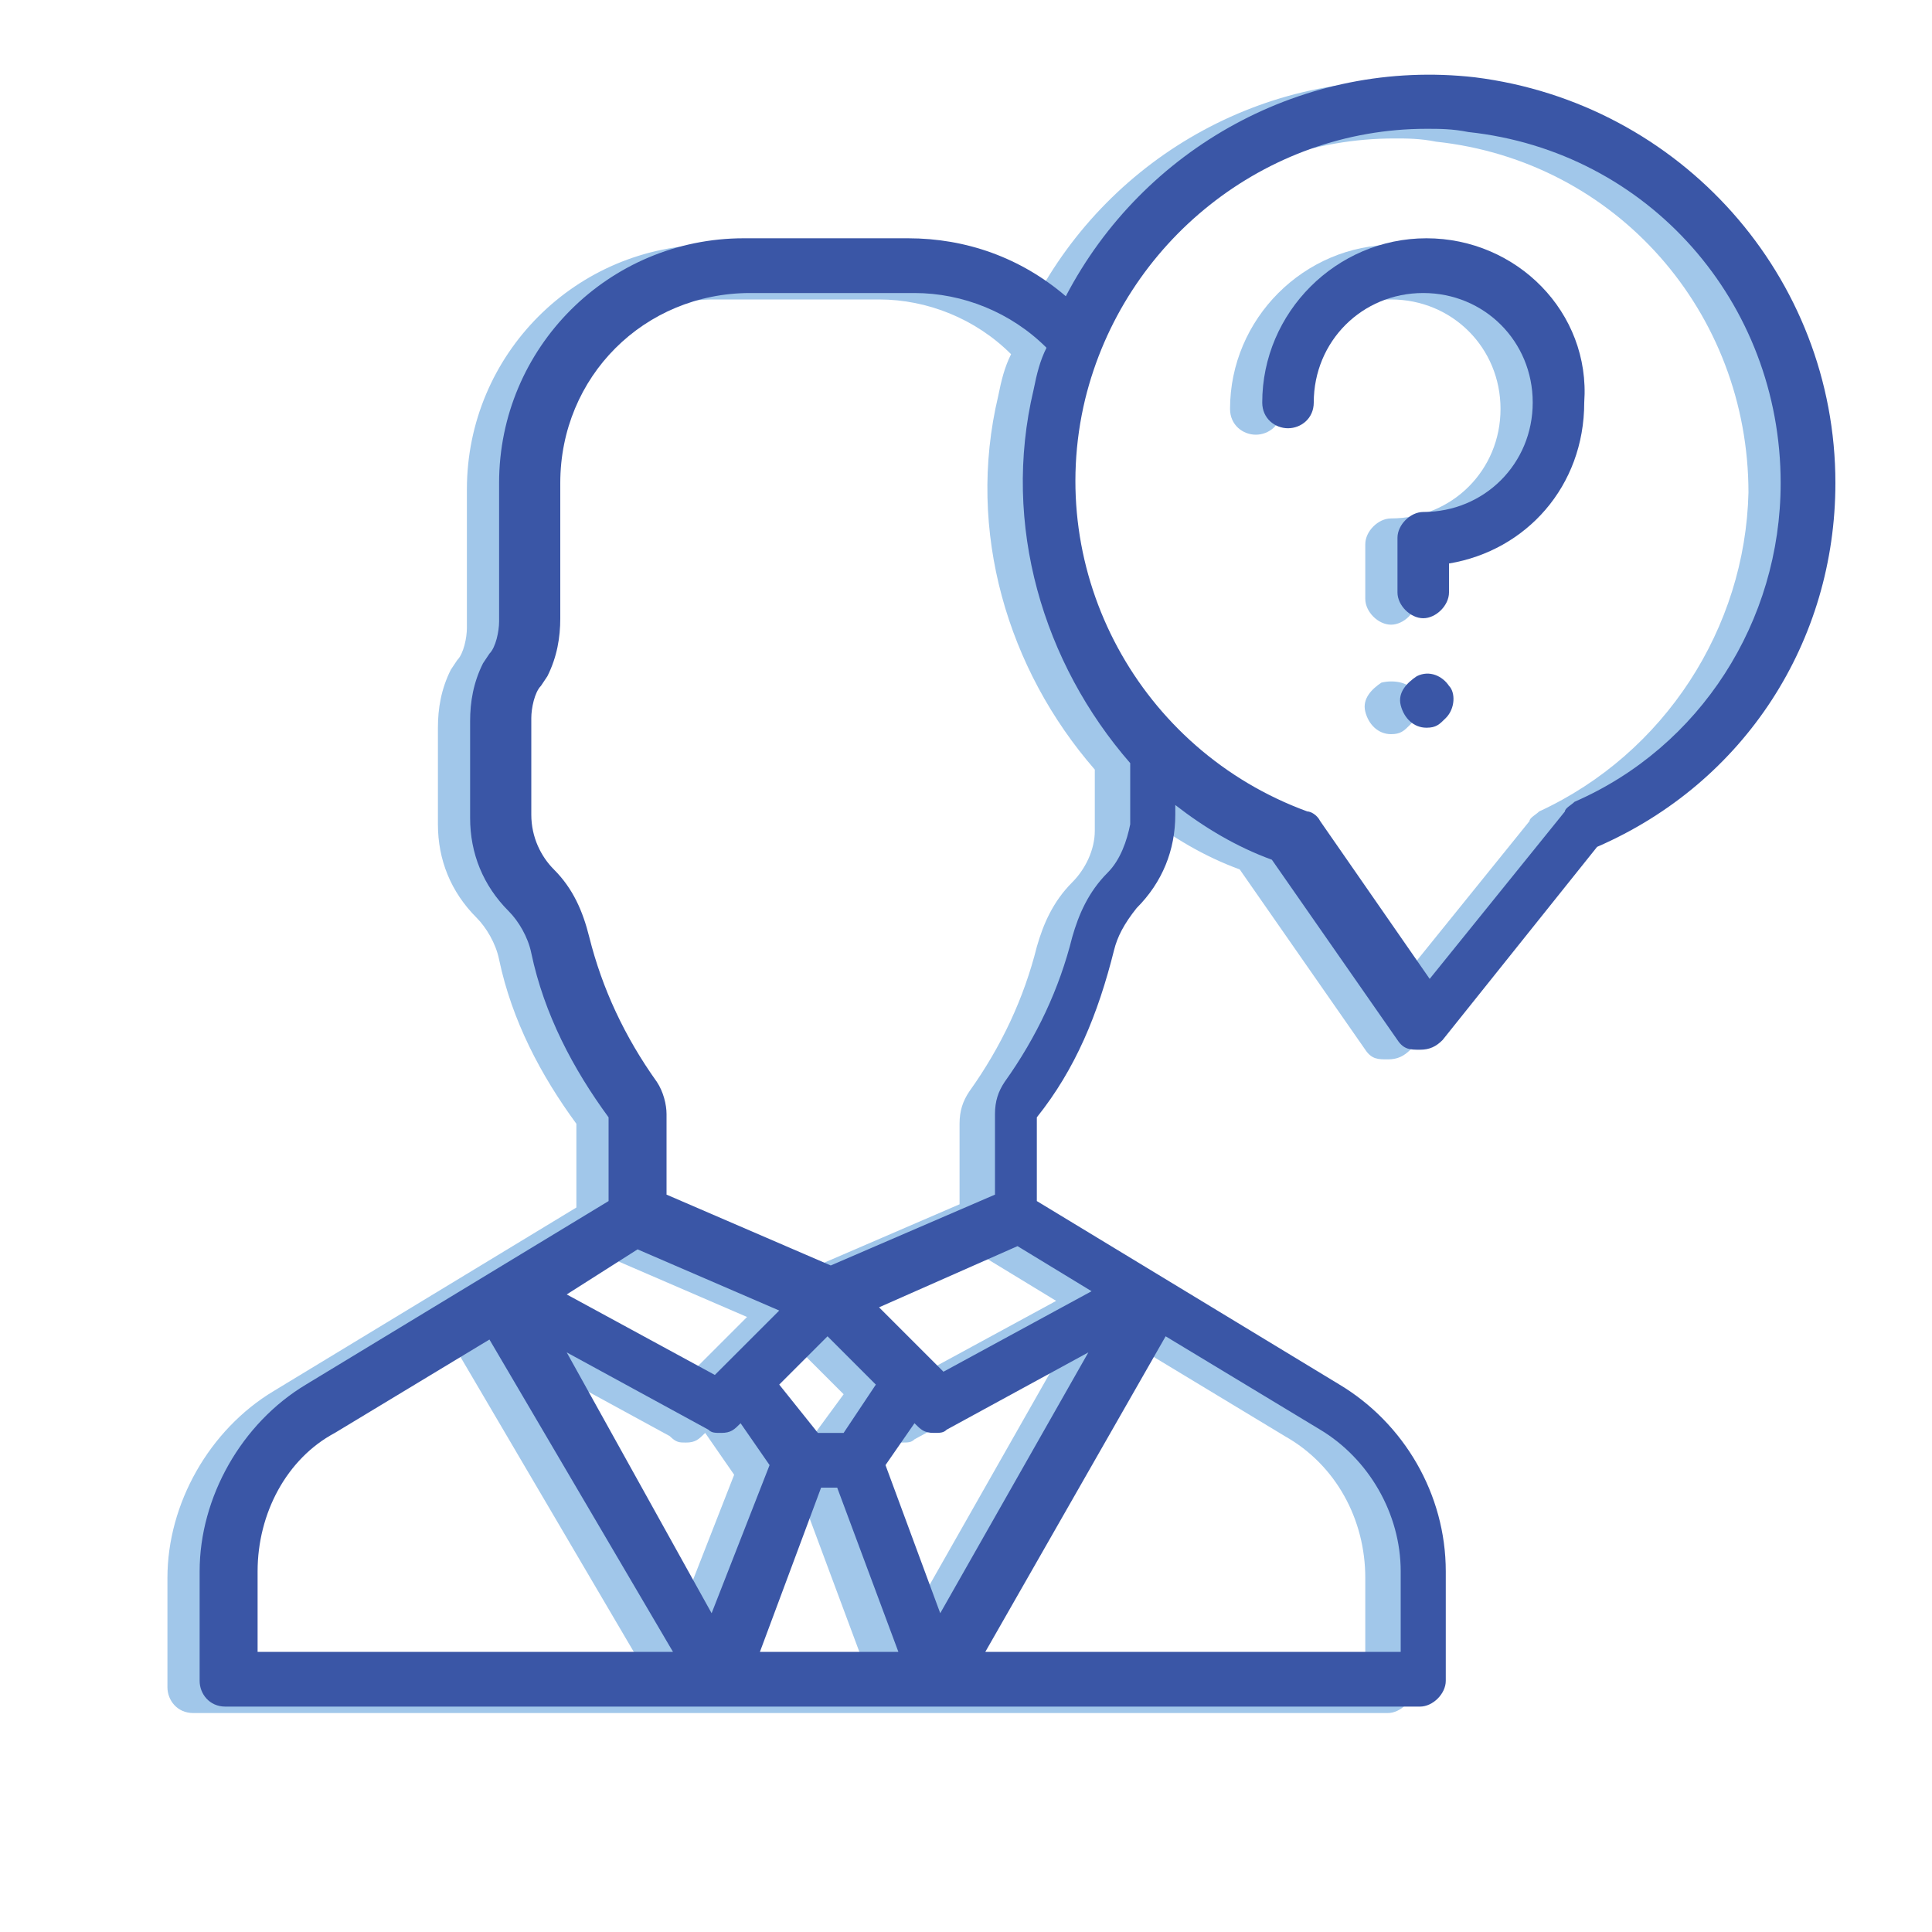 <?xml version="1.0" encoding="utf-8"?>
<!-- Generator: Adobe Illustrator 24.2.1, SVG Export Plug-In . SVG Version: 6.00 Build 0)  -->
<svg version="1.1" id="Layer_1" xmlns="http://www.w3.org/2000/svg" xmlns:xlink="http://www.w3.org/1999/xlink" x="0px" y="0px"
	 viewBox="0 0 60 60" style="enable-background:new 0 0 60 60;" xml:space="preserve">
<style type="text/css">
	.st0{fill:#A1C7EA;}
	.st1{fill:#3A56A6;}
</style>
<g>
	<g>
		<desc></desc>
		<path class="st0" d="M43.3,7.6c-2.8,0-5.1,2.3-5.1,5.1c0,0.5,0.4,0.8,0.8,0.8c0.4,0,0.8-0.3,0.8-0.8c0-1.9,1.5-3.4,3.4-3.4
			c1.9,0,3.4,1.5,3.4,3.4s-1.5,3.4-3.4,3.4c-0.4,0-0.8,0.4-0.8,0.8v1.7c0,0.4,0.4,0.8,0.8,0.8c0.4,0,0.8-0.4,0.8-0.8v-0.9
			c2.4-0.4,4.2-2.4,4.2-5C48.3,9.9,46,7.6,43.3,7.6z"/>
		<path class="st0" d="M42.9,21.2c-0.3,0.2-0.6,0.5-0.5,0.9c0.1,0.4,0.4,0.7,0.8,0.7c0.3,0,0.4-0.1,0.6-0.3c0.3-0.3,0.3-0.8,0.1-1
			C43.8,21.2,43.3,21.1,42.9,21.2z"/>
		<path class="st0" d="M44.8,2.6c-5.3-0.6-10.3,2.2-12.7,6.8c-1.4-1.2-3.1-1.8-4.9-1.8l0,0h-5.1c-4.2,0-7.6,3.4-7.6,7.6v4.3
			c0,0.3-0.1,0.8-0.3,1l-0.2,0.3c-0.3,0.6-0.4,1.2-0.4,1.8v3c0,1.1,0.4,2.1,1.2,2.9c0.3,0.3,0.6,0.8,0.7,1.3
			c0.4,1.9,1.3,3.6,2.4,5.1v2.6l-9.4,5.7c-2,1.2-3.3,3.5-3.3,5.8v3.4c0,0.4,0.3,0.8,0.8,0.8h37.1c0.4,0,0.8-0.4,0.8-0.8V49
			c0-2.4-1.3-4.6-3.3-5.8l-9.4-5.7v-2.6c1.2-1.5,1.9-3.2,2.4-5.1c0.1-0.4,0.3-0.8,0.7-1.3c0.8-0.8,1.2-1.8,1.2-2.9v-0.3
			c0.9,0.7,1.9,1.3,3,1.7l3.9,5.6c0.2,0.3,0.4,0.3,0.7,0.3l0,0c0.3,0,0.5-0.1,0.7-0.3l4.8-6c4.3-2.1,7.1-6.5,7.1-11.4
			C55.9,8.8,51.1,3.4,44.8,2.6z M18.8,39C18.8,39,18.8,39,18.8,39l4.4,1.9l-2,2l-4.6-2.5L18.8,39z M30.5,39C30.5,39,30.6,39,30.5,39
			l2.3,1.4l-4.6,2.5l-2-2L30.5,39z M25.1,44.8h-0.8l-1.1-1.5l1.5-1.5l1.5,1.5L25.1,44.8z M21.3,44.8c0.3,0,0.4-0.1,0.6-0.3l0,0
			l0.9,1.3L21,50.4l-4.6-8.2l4.4,2.4C21,44.8,21.1,44.8,21.3,44.8z M24.4,46.5h0.5l1.9,5.1h-4.3L24.4,46.5z M26.5,45.8l0.9-1.3l0,0
			c0.2,0.2,0.3,0.3,0.6,0.3c0.2,0,0.3,0,0.4-0.1l4.4-2.4l-4.6,8.1L26.5,45.8z M6.9,49c0-1.8,0.9-3.5,2.4-4.3l4.8-2.9l5.7,9.7H6.9V49
			z M42.4,49v2.5H29.5l5.6-9.8l4.8,2.9C41.5,45.5,42.4,47.2,42.4,49z M33.3,27.4c-0.6,0.6-0.9,1.3-1.1,2c-0.4,1.6-1.1,3.1-2.1,4.5
			c-0.2,0.3-0.3,0.6-0.3,1v2.5l-5.1,2.2l-5.1-2.2v-2.5c0-0.3-0.1-0.7-0.3-1c-1-1.4-1.7-2.9-2.1-4.5c-0.2-0.8-0.5-1.5-1.1-2.1
			c-0.4-0.4-0.7-1-0.7-1.7v-3c0-0.3,0.1-0.8,0.3-1l0.2-0.3c0.3-0.6,0.4-1.2,0.4-1.8v-4.3c0-3.3,2.6-5.9,5.9-5.9h5.1l0,0
			c1.5,0,3,0.6,4.1,1.7c-0.2,0.4-0.3,0.8-0.4,1.3c-1,4.2,0.3,8.5,3,11.6v1.9C34,26.4,33.7,27,33.3,27.4z M47.8,25.2
			c-0.1,0.1-0.3,0.2-0.3,0.3l-4.2,5.2l-3.4-4.9c-0.1-0.2-0.3-0.3-0.4-0.3c-5.2-1.9-8.2-7.4-6.9-12.8c1.3-4.9,5.7-8.4,10.7-8.4
			c0.4,0,0.8,0,1.3,0.1c5.6,0.6,9.7,5.3,9.7,10.9l0,0C54.2,19.5,51.7,23.4,47.8,25.2z"/>
	</g>
	<g>
		<desc></desc>
		<path class="st1" d="M44.3,7.4c-2.8,0-5.1,2.3-5.1,5.1c0,0.5,0.4,0.8,0.8,0.8c0.4,0,0.8-0.3,0.8-0.8c0-1.9,1.5-3.4,3.4-3.4
			s3.4,1.5,3.4,3.4s-1.5,3.4-3.4,3.4c-0.4,0-0.8,0.4-0.8,0.8v1.7c0,0.4,0.4,0.8,0.8,0.8c0.4,0,0.8-0.4,0.8-0.8v-0.9
			c2.4-0.4,4.2-2.4,4.2-5C49.4,9.7,47.1,7.4,44.3,7.4z"/>
		<path class="st1" d="M44,21c-0.3,0.2-0.6,0.5-0.5,0.9c0.1,0.4,0.4,0.7,0.8,0.7c0.3,0,0.4-0.1,0.6-0.3c0.3-0.3,0.3-0.8,0.1-1
			C44.8,21,44.4,20.8,44,21z"/>
		<path class="st1" d="M45.8,2.4c-5.3-0.6-10.3,2.2-12.7,6.8c-1.4-1.2-3.1-1.8-4.9-1.8l0,0h-5.1c-4.2,0-7.6,3.4-7.6,7.6v4.3
			c0,0.3-0.1,0.8-0.3,1l-0.2,0.3c-0.3,0.6-0.4,1.2-0.4,1.8v3c0,1.1,0.4,2.1,1.2,2.9c0.3,0.3,0.6,0.8,0.7,1.3
			c0.4,1.9,1.3,3.6,2.4,5.1v2.6l-9.4,5.7c-2,1.2-3.3,3.5-3.3,5.8v3.4c0,0.4,0.3,0.8,0.8,0.8h37.1c0.4,0,0.8-0.4,0.8-0.8v-3.4
			c0-2.4-1.3-4.6-3.3-5.8l-9.4-5.7v-2.6c1.2-1.5,1.9-3.2,2.4-5.2c0.1-0.4,0.3-0.8,0.7-1.3c0.8-0.8,1.2-1.8,1.2-2.9v-0.3
			c0.9,0.7,1.9,1.3,3,1.7l3.9,5.6c0.2,0.3,0.4,0.3,0.7,0.3l0,0c0.3,0,0.5-0.1,0.7-0.3l4.8-6C54.2,24.3,57,19.9,57,15
			C57,8.6,52.2,3.2,45.8,2.4z M19.8,38.8C19.8,38.8,19.8,38.7,19.8,38.8l4.4,1.9l-2,2l-4.6-2.5L19.8,38.8z M31.6,38.7
			C31.6,38.7,31.7,38.7,31.6,38.7l2.3,1.4l-4.6,2.5l-2-2L31.6,38.7z M26.2,44.5h-0.8L24.2,43l1.5-1.5l1.5,1.5L26.2,44.5z M22.4,44.5
			c0.3,0,0.4-0.1,0.6-0.3l0,0l0.9,1.3l-1.8,4.6L17.6,42l4.4,2.4C22.1,44.5,22.2,44.5,22.4,44.5z M25.5,46.2H26l1.9,5.1h-4.3
			L25.5,46.2z M27.5,45.5l0.9-1.3l0,0c0.2,0.2,0.3,0.3,0.6,0.3c0.2,0,0.3,0,0.4-0.1l4.4-2.4l-4.6,8.1L27.5,45.5z M8,48.8
			c0-1.8,0.9-3.5,2.4-4.3l4.8-2.9l5.7,9.7H8V48.8z M43.5,48.8v2.5H30.6l5.6-9.8l4.8,2.9C42.5,45.3,43.5,47,43.5,48.8z M34.4,27.1
			c-0.6,0.6-0.9,1.3-1.1,2c-0.4,1.6-1.1,3.1-2.1,4.5c-0.2,0.3-0.3,0.6-0.3,1v2.5l-5.1,2.2l-5.1-2.2v-2.5c0-0.3-0.1-0.7-0.3-1
			c-1-1.4-1.7-2.9-2.1-4.5c-0.2-0.8-0.5-1.5-1.1-2.1c-0.4-0.4-0.7-1-0.7-1.7v-3c0-0.3,0.1-0.8,0.3-1l0.2-0.3
			c0.3-0.6,0.4-1.2,0.4-1.8V15c0-3.3,2.6-5.9,5.9-5.9h5.1l0,0c1.5,0,3,0.6,4.1,1.7c-0.2,0.4-0.3,0.8-0.4,1.3c-1,4.2,0.3,8.5,3,11.6
			v1.9C35,26.1,34.8,26.7,34.4,27.1z M48.9,24.9c-0.1,0.1-0.3,0.2-0.3,0.3l-4.2,5.2l-3.4-4.9c-0.1-0.2-0.3-0.3-0.4-0.3
			c-5.2-1.9-8.2-7.4-6.9-12.8C34.9,7.5,39.3,4,44.3,4c0.4,0,0.8,0,1.3,0.1c5.6,0.6,9.7,5.3,9.7,10.9l0,0
			C55.3,19.3,52.8,23.2,48.9,24.9z"/>
	</g>
</g>
</svg>
